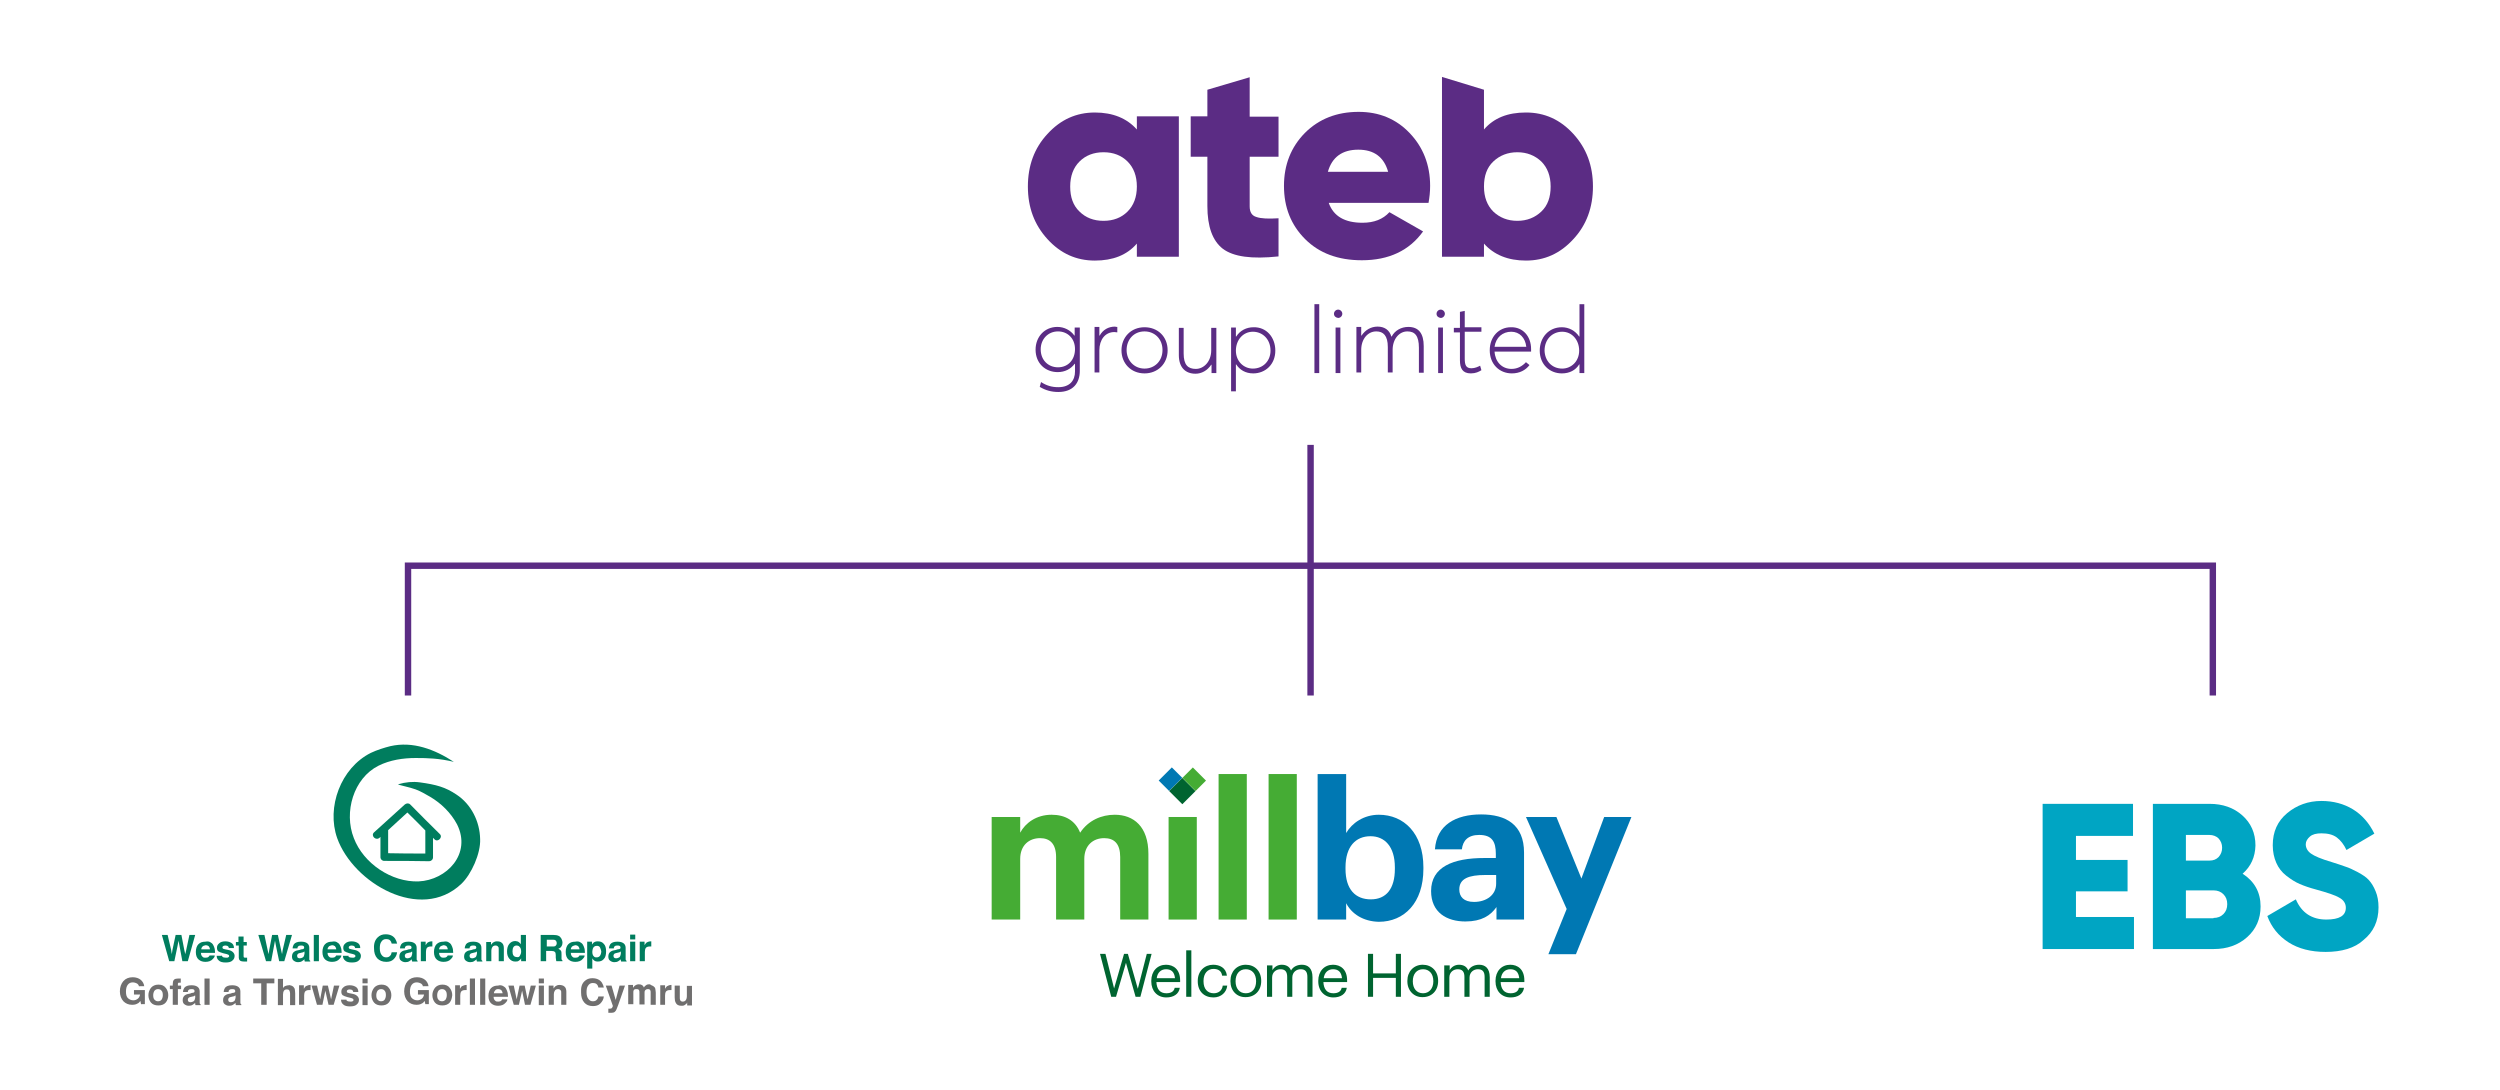 <?xml version="1.0" encoding="utf-8"?>
<!-- Generator: Adobe Illustrator 21.1.0, SVG Export Plug-In . SVG Version: 6.00 Build 0)  -->
<!DOCTYPE svg PUBLIC "-//W3C//DTD SVG 1.1//EN" "http://www.w3.org/Graphics/SVG/1.1/DTD/svg11.dtd">
<svg version="1.1" id="Layer_1" xmlns="http://www.w3.org/2000/svg" xmlns:xlink="http://www.w3.org/1999/xlink" x="0px" y="0px"
	 width="780px" height="340px" viewBox="0 0 780 340" style="enable-background:new 0 0 780 340;" xml:space="preserve">
<style type="text/css">
	.st0{fill:none;stroke:#5B2C84;stroke-width:2;}
	.st1{fill:#5B2C84;}
	.st2{fill:#00A5C3;}
	.st3{fill:#007D5E;}
	.st4{fill:#706F6F;}
	.st5{fill:#006430;}
	.st6{fill:#45AC34;}
	.st7{fill:#0078B3;}
</style>
<g>
	<line class="st0" x1="408.9" y1="138.8" x2="408.9" y2="217"/>
	<path class="st1" d="M336.8,66c1.9,1.9,4.4,2.9,7.5,2.9c3.1,0,5.6-1,7.5-2.9c1.9-1.9,2.9-4.5,2.9-7.8c0-3.3-1-5.9-2.9-7.8
		c-1.9-1.9-4.4-2.9-7.5-2.9c-3.1,0-5.6,1-7.5,2.9c-1.9,1.9-2.9,4.5-2.9,7.8C333.9,61.5,334.8,64.1,336.8,66 M354.7,36.3h13.1v43.8
		h-13.1V76c-3.1,3.6-7.5,5.3-13.1,5.3c-5.8,0-10.7-2.2-14.8-6.7s-6.1-9.9-6.1-16.4c0-6.5,2-12,6.1-16.4c4.1-4.5,9-6.7,14.8-6.7
		c5.6,0,10,1.8,13.1,5.3V36.3z"/>
	<path class="st1" d="M398.9,48.9h-9v15.5c0,1.8,0.7,2.9,2.1,3.3c1.4,0.5,3.7,0.6,6.9,0.4v11.9c-8.4,0.9-14.1,0.1-17.4-2.4
		c-3.2-2.5-4.8-6.9-4.8-13.3V48.9h-5.2V36.3h5.2V28l13.2-3.9v12.3h9V48.9z"/>
	<path class="st1" d="M414.3,53.6h18.8c-1.3-4.6-4.4-6.9-9.3-6.9C418.8,46.7,415.6,49,414.3,53.6 M414.6,63.4
		c1.5,4.1,5,6.1,10.5,6.1c3.6,0,6.4-1.1,8.4-3.3l10.5,6c-4.3,6-10.7,9-19.1,9c-7.4,0-13.3-2.2-17.7-6.6c-4.4-4.4-6.6-9.9-6.6-16.6
		c0-6.6,2.2-12.1,6.5-16.5c4.4-4.4,10-6.6,16.8-6.6c6.4,0,11.7,2.2,15.9,6.6c4.2,4.4,6.4,9.9,6.4,16.5c0,1.9-0.2,3.6-0.5,5.3H414.6z
		"/>
	<path class="st1" d="M465.9,66c2,1.9,4.5,2.9,7.5,2.9c3,0,5.5-1,7.5-2.9c2-1.9,2.9-4.5,2.9-7.8c0-3.3-1-5.9-2.9-7.8
		c-2-1.9-4.5-2.9-7.5-2.9c-3,0-5.5,1-7.5,2.9c-2,1.9-2.9,4.5-2.9,7.8C463,61.5,464,64.1,465.9,66 M476.1,35.1
		c5.8,0,10.7,2.2,14.8,6.7c4.1,4.5,6.1,9.9,6.1,16.4c0,6.5-2,12-6.1,16.4c-4.1,4.5-9,6.7-14.8,6.7c-5.6,0-10-1.8-13.1-5.3v4.1h-13.1
		V24L463,28v12.4C466.1,36.8,470.4,35.1,476.1,35.1"/>
	<g>
		<path class="st1" d="M336.9,102.2v13.5c0,3.8-2.1,6.6-6.7,6.6c-2.1,0-4-0.5-5.8-1.6l0.4-1.5c1.7,1.1,3.3,1.6,5.4,1.6
			c3.6,0,5.2-2.1,5.2-4.9v-2.4h-0.1c-1.2,1.6-3,2.6-5.3,2.6c-3.8,0-6.9-2.7-6.9-7c0-4,2.8-7.1,6.8-7.1c2.1,0,4.1,1,5.3,2.7h0.1v-2.5
			H336.9z M335.4,108.9c0-3.3-2.3-5.5-5.3-5.5c-3.1,0-5.4,2.4-5.4,5.6c0,3.4,2.4,5.6,5.4,5.6C333.3,114.6,335.4,112.2,335.4,108.9z"
			/>
		<path class="st1" d="M348.6,102v1.7c-0.3,0-0.6-0.1-0.9-0.1c-2.9,0-4.7,2.4-4.7,5.7v6.9h-1.5v-14.2h1.5v2.7h0.1
			c1-1.8,2.7-2.8,4.8-2.8C348.1,102,348.3,102,348.6,102z"/>
		<path class="st1" d="M357.1,116.5c-4.3,0-7.2-3.2-7.2-7.2c0-4,2.9-7.2,7.2-7.2c4.1,0,7.2,2.9,7.2,7.2
			C364.3,113.5,361.2,116.5,357.1,116.5L357.1,116.5z M357.1,115c3.1,0,5.6-2.3,5.6-5.8c0-3.5-2.5-5.8-5.6-5.8
			c-3.4,0-5.6,2.6-5.6,5.8C351.5,112.4,353.8,115,357.1,115L357.1,115z"/>
		<path class="st1" d="M379.5,102.2v14.2H378v-2.6h-0.1c-1.2,1.8-3,2.8-4.9,2.8c-3.2,0-5.2-2-5.2-5.8v-8.5h1.5v8
			c0,3.6,1.4,4.8,3.8,4.8c2.5,0,4.8-2.3,4.8-5.8v-7H379.5z"/>
		<path class="st1" d="M397.9,109.4c0,4.3-3.1,7.1-6.9,7.1c-2.4,0-4.2-1.1-5.3-2.8h-0.1v8.4h-1.5v-19.9h1.5v2.8h0.1
			c1.2-1.9,3.2-2.9,5.4-2.9C395.1,102,397.9,105.2,397.9,109.4z M390.9,115c3.2,0,5.5-2.4,5.5-5.6c0-3.6-2.5-5.9-5.5-5.9
			c-3.1,0-5.3,2.6-5.3,5.9C385.6,112.7,388,115,390.9,115L390.9,115z"/>
		<path class="st1" d="M410.1,94.9h1.5v21.5h-1.5V94.9z"/>
		<path class="st1" d="M416.2,97.9c0-0.7,0.6-1.3,1.3-1.3c0.7,0,1.3,0.6,1.3,1.3c0,0.7-0.6,1.3-1.3,1.3
			C416.7,99.1,416.2,98.6,416.2,97.9z M416.7,102.2h1.5v14.2h-1.5V102.2z"/>
		<path class="st1" d="M439.4,102c3.2,0,4.8,2,4.8,6v8.3h-1.5v-7.8c0-3.8-1.3-5.1-3.6-5.1c-2.5,0-4.6,2.3-4.6,5.8v7h-1.5v-7.9
			c0-3.6-1.4-4.9-3.6-4.9c-2.6,0-4.7,2.3-4.7,5.8v7h-1.5v-14.2h1.5v2.7h0.1c1.2-1.8,3-2.8,5-2.8c2.1,0,3.7,1,4.3,3.1h0.1
			C435.2,103.1,437.2,102,439.4,102L439.4,102z"/>
		<path class="st1" d="M448.2,97.9c0-0.7,0.6-1.3,1.3-1.3c0.7,0,1.3,0.6,1.3,1.3c0,0.7-0.6,1.3-1.3,1.3
			C448.7,99.1,448.2,98.6,448.2,97.9z M448.7,102.2h1.5v14.2h-1.5V102.2z"/>
		<path class="st1" d="M458.9,116.5c-2.6,0-3.4-1.6-3.4-4.1v-8.7h-1.9v-1.4h1.9v-5L457,97v5.1h5.2v1.4H457v8.4c0,2,0.4,3,2.1,3
			c1.1,0,2.1-0.5,2.7-0.8l0.4,1.4C461.4,116,460.4,116.5,458.9,116.5L458.9,116.5z"/>
		<path class="st1" d="M477.7,108.9c0,0.3,0,0.7,0,0.8h-11.4c0.2,3.2,2.3,5.4,5.3,5.4c1.9,0,3.4-0.9,4.5-2.1l1.1,0.9
			c-1.2,1.6-3.1,2.6-5.5,2.6c-3.9,0-6.9-2.9-6.9-7.2c0-4.3,2.9-7.2,6.6-7.2C475.1,102,477.7,104.9,477.7,108.9L477.7,108.9z
			 M466.3,108.2h9.9c-0.3-2.8-2.1-4.7-4.7-4.7C468.8,103.5,466.7,105.3,466.3,108.2z"/>
		<path class="st1" d="M494.3,94.9v21.5h-1.5v-2.7h-0.1c-1.1,1.8-3,2.8-5.4,2.8c-3.8,0-6.9-2.8-6.9-7.1c0-4.1,2.8-7.3,6.9-7.3
			c2.2,0,4.2,1.1,5.4,2.9h0.1V94.9L494.3,94.9z M487.4,115c2.9,0,5.3-2.3,5.3-5.6c0-3.3-2.2-5.9-5.3-5.9c-3,0-5.5,2.3-5.5,5.9
			C482,112.6,484.2,115,487.4,115L487.4,115z"/>
	</g>
	<polyline class="st0" points="127.3,217 127.3,176.5 690.4,176.5 690.4,217 	"/>
	<polygon class="st2" points="647.7,286.1 665.8,286.1 665.8,296.1 637.3,296.1 637.3,250.8 665.5,250.8 665.5,260.8 647.7,260.8 
		647.7,268.3 663.8,268.3 663.8,278.1 647.7,278.1 	"/>
	<path class="st2" d="M690.6,286.4c1.3,0,2.3-0.4,3.1-1.2c0.8-0.8,1.2-1.8,1.2-3.1c0-1.3-0.4-2.3-1.2-3.1c-0.8-0.8-1.8-1.2-3.1-1.2
		H682v8.7H690.6z M689.3,260.5H682v8h7.4c1.2,0,2.1-0.4,2.8-1.1c0.7-0.8,1.1-1.7,1.1-2.9c0-1.2-0.4-2.1-1.1-2.9
		C691.5,260.9,690.5,260.5,689.3,260.5 M699.7,272.6c3.7,2.4,5.6,5.8,5.6,10.2c0,3.9-1.4,7.1-4.2,9.6c-2.8,2.5-6.3,3.7-10.4,3.7h-19
		v-45.3h17.7c4.1,0,7.5,1.2,10.2,3.6c2.7,2.4,4.1,5.5,4.1,9.4C703.6,267.4,702.3,270.3,699.7,272.6"/>
	<path class="st2" d="M725.6,297c-4.6,0-8.5-1-11.6-3c-3.1-2-5.3-4.7-6.6-8.2l8.9-5.2c1.8,4.2,5,6.3,9.5,6.3c4.1,0,6.1-1.2,6.1-3.7
		c0-1.3-0.7-2.4-2-3.1c-1.3-0.8-3.8-1.6-7.4-2.6c-1.9-0.5-3.6-1.1-5-1.7c-1.4-0.6-2.8-1.5-4.2-2.6c-1.4-1.1-2.4-2.4-3.1-4
		c-0.7-1.6-1.1-3.4-1.1-5.5c0-4.2,1.5-7.5,4.5-10c3-2.5,6.6-3.8,10.7-3.8c3.7,0,7,0.9,9.8,2.6c2.8,1.7,5.1,4.3,6.7,7.6l-8.7,5.1
		c-0.8-1.7-1.8-3-3-3.9c-1.2-0.9-2.8-1.3-4.8-1.3c-1.6,0-2.8,0.3-3.6,1c-0.8,0.7-1.3,1.5-1.3,2.4c0,1.1,0.5,2.1,1.6,2.9
		c1.1,0.8,3.2,1.7,6.6,2.7c1.8,0.6,3.2,1,4.2,1.4c1,0.3,2.3,0.9,3.8,1.7c1.5,0.8,2.7,1.6,3.5,2.5c0.8,0.9,1.5,2,2.1,3.5
		c0.6,1.4,0.9,3.1,0.9,5c0,4.3-1.6,7.7-4.7,10.2C734.7,295.8,730.6,297,725.6,297"/>
	<path class="st3" d="M137.2,260.2c-3.1-3.1-6.2-6.1-9.2-9.2c-0.5-0.5-1.2-0.4-1.7,0c-3.2,2.9-6.4,5.8-9.6,8.7
		c-1.1,1,0.5,2.7,1.7,1.7c0.1-0.1,0.2-0.2,0.3-0.3c0,2.1,0,4.2,0,6.3c0,0.7,0.5,1.2,1.2,1.2c4.6,0,9.3,0,14,0.1
		c0.6,0,1.2-0.5,1.2-1.2c0-2,0-4.1,0-6.1c0.2,0.2,0.4,0.4,0.5,0.5C136.6,262.9,138.3,261.2,137.2,260.2 M132.7,259.1
		c0,2.4,0,4.8,0,7.2c-3.9,0-7.7,0-11.6-0.1c0-2.4,0-4.8,0-7.2c2-1.8,4-3.7,6-5.5C129,255.3,130.8,257.2,132.7,259.1
		C132.7,259,132.7,259.1,132.7,259.1"/>
	<path class="st3" d="M129.7,246.3c1.6,0.6,3.1,1.5,4.5,2.3c3.4,2,6.5,5,8.4,8.6c4.6,9.2-3.2,17.4-12,17.8
		c-8.4,0.3-17.2-5.6-20.2-13.5c-3.2-8.1-0.1-18.7,7.7-22.6c3.6-1.8,7.7-2.4,11.6-2.4c3.7,0,7.3,0.1,11.9,1.2
		c-6-3.9-12.8-6.5-19.8-4.9c-2,0.5-4.2,1.2-6.1,2.1c-9.4,4.7-13.9,17-10.5,26.6c5,14,26,26.3,38.7,14.3c3.2-3,6.1-9.6,5.9-14
		c-0.1-5.5-2.8-10.9-7.4-13.9c-3.4-2.3-6.3-3.1-11.4-3.8c-2.2-0.3-4.4-0.1-6.8,0.6C124.1,244.9,127.9,245.6,129.7,246.3"/>
	<polygon class="st3" points="52.3,291.7 53.4,296.4 53.6,297.7 53.8,296.4 54.8,291.7 56.6,291.7 57.5,296.4 57.8,297.7 
		58.1,296.4 59.1,291.7 60.9,291.7 58.6,299.9 56.9,299.9 56,295.1 55.7,293.5 55.4,295.1 54.4,299.9 52.8,299.9 50.5,291.7 	"/>
	<path class="st3" d="M63.2,295.3c-0.2,0.2-0.4,0.5-0.4,0.9h2.7c0-0.4-0.2-0.7-0.4-1c-0.3-0.2-0.6-0.3-0.9-0.3
		C63.7,295,63.4,295.1,63.2,295.3 M65.5,293.9c0.4,0.2,0.8,0.5,1,0.9c0.2,0.4,0.4,0.8,0.5,1.3c0,0.3,0.1,0.7,0.1,1.2h-4.4
		c0,0.6,0.2,1,0.6,1.3c0.2,0.2,0.5,0.2,0.9,0.2c0.4,0,0.7-0.1,0.9-0.3c0.1-0.1,0.2-0.2,0.3-0.4H67c0,0.4-0.2,0.7-0.6,1.1
		c-0.5,0.6-1.3,0.9-2.3,0.9c-0.8,0-1.5-0.2-2.1-0.7c-0.6-0.5-0.9-1.3-0.9-2.4c0-1,0.3-1.9,0.8-2.4c0.6-0.6,1.3-0.8,2.2-0.8
		C64.6,293.7,65.1,293.7,65.5,293.9"/>
	<path class="st3" d="M69.2,297.9c0,0.3,0.1,0.5,0.2,0.6c0.2,0.2,0.6,0.3,1.1,0.3c0.3,0,0.6,0,0.7-0.1c0.2-0.1,0.3-0.2,0.3-0.4
		c0-0.2-0.1-0.3-0.2-0.4c-0.1-0.1-0.7-0.3-1.7-0.5c-0.7-0.2-1.2-0.4-1.5-0.6c-0.3-0.3-0.4-0.6-0.4-1.1c0-0.6,0.2-1,0.7-1.4
		c0.4-0.4,1.1-0.6,1.9-0.6c0.8,0,1.4,0.2,1.9,0.5c0.5,0.3,0.8,0.8,0.8,1.6h-1.6c0-0.2-0.1-0.4-0.2-0.5c-0.2-0.2-0.5-0.3-0.9-0.3
		c-0.3,0-0.6,0.1-0.7,0.2c-0.1,0.1-0.2,0.2-0.2,0.4c0,0.2,0.1,0.3,0.2,0.4c0.2,0.1,0.7,0.2,1.7,0.4c0.6,0.1,1.1,0.4,1.4,0.7
		c0.3,0.3,0.5,0.7,0.5,1.1c0,0.6-0.2,1.1-0.7,1.5c-0.4,0.4-1.1,0.6-2.1,0.6c-1,0-1.7-0.2-2.1-0.6c-0.5-0.4-0.7-0.9-0.7-1.5H69.2z"/>
	<path class="st3" d="M73.6,295v-1.1h0.8v-1.7h1.6v1.7h1v1.1h-1v3.2c0,0.2,0,0.4,0.1,0.5c0.1,0.1,0.3,0.1,0.6,0.1c0,0,0.1,0,0.2,0
		c0.1,0,0.1,0,0.2,0v1.2l-0.8,0c-0.7,0-1.3-0.1-1.5-0.4c-0.2-0.2-0.3-0.5-0.3-0.8V295H73.6z"/>
	<polygon class="st3" points="82.5,291.7 83.5,296.4 83.8,297.7 84,296.4 84.9,291.7 86.7,291.7 87.7,296.4 88,297.7 88.2,296.4 
		89.3,291.7 91.1,291.7 88.7,299.9 87.1,299.9 86.1,295.1 85.8,293.5 85.5,295.1 84.6,299.9 83,299.9 80.6,291.7 	"/>
	<path class="st3" d="M94.9,296.9c-0.1,0.1-0.2,0.1-0.3,0.2c-0.1,0-0.2,0.1-0.4,0.1l-0.4,0.1c-0.3,0.1-0.6,0.1-0.7,0.2
		c-0.2,0.1-0.4,0.4-0.4,0.7c0,0.3,0.1,0.5,0.2,0.6c0.2,0.1,0.3,0.2,0.6,0.2c0.3,0,0.7-0.1,1-0.3c0.3-0.2,0.4-0.6,0.5-1.1V296.9z
		 M94,296.2c0.3,0,0.5-0.1,0.6-0.1c0.2-0.1,0.3-0.2,0.3-0.5c0-0.2-0.1-0.4-0.3-0.5c-0.2-0.1-0.4-0.1-0.8-0.1c-0.4,0-0.6,0.1-0.8,0.3
		c-0.1,0.1-0.2,0.3-0.2,0.6h-1.5c0-0.5,0.2-1,0.4-1.3c0.4-0.5,1.1-0.8,2.2-0.8c0.7,0,1.3,0.1,1.8,0.4c0.5,0.3,0.8,0.8,0.8,1.5v2.8
		c0,0.2,0,0.4,0,0.7c0,0.2,0,0.3,0.1,0.4c0.1,0.1,0.1,0.1,0.2,0.2v0.2h-1.7c0-0.1-0.1-0.2-0.1-0.3c0-0.1,0-0.2,0-0.4
		c-0.2,0.2-0.5,0.4-0.8,0.6c-0.3,0.2-0.7,0.3-1.2,0.3c-0.6,0-1-0.2-1.4-0.5c-0.4-0.3-0.5-0.8-0.5-1.3c0-0.7,0.3-1.3,0.9-1.6
		c0.3-0.2,0.8-0.3,1.4-0.4L94,296.2z"/>
	<rect x="97.9" y="291.7" class="st3" width="1.6" height="8.2"/>
	<path class="st3" d="M102.6,295.3c-0.2,0.2-0.4,0.5-0.4,0.9h2.7c0-0.4-0.2-0.7-0.4-1c-0.3-0.2-0.6-0.3-0.9-0.3
		C103.2,295,102.8,295.1,102.6,295.3 M105,293.9c0.4,0.2,0.8,0.5,1,0.9c0.2,0.4,0.4,0.8,0.5,1.3c0,0.3,0.1,0.7,0.1,1.2h-4.4
		c0,0.6,0.2,1,0.6,1.3c0.2,0.2,0.5,0.2,0.9,0.2c0.4,0,0.7-0.1,0.9-0.3c0.1-0.1,0.2-0.2,0.3-0.4h1.6c0,0.4-0.2,0.7-0.6,1.1
		c-0.5,0.6-1.3,0.9-2.3,0.9c-0.8,0-1.5-0.2-2.1-0.7c-0.6-0.5-0.9-1.3-0.9-2.4c0-1,0.3-1.9,0.8-2.4c0.6-0.6,1.3-0.8,2.2-0.8
		C104.1,293.7,104.6,293.7,105,293.9"/>
	<path class="st3" d="M108.6,297.9c0,0.3,0.1,0.5,0.2,0.6c0.2,0.2,0.6,0.3,1.1,0.3c0.3,0,0.6,0,0.7-0.1c0.2-0.1,0.3-0.2,0.3-0.4
		c0-0.2-0.1-0.3-0.2-0.4c-0.1-0.1-0.7-0.3-1.7-0.5c-0.7-0.2-1.2-0.4-1.5-0.6c-0.3-0.3-0.4-0.6-0.4-1.1c0-0.6,0.2-1,0.7-1.4
		c0.4-0.4,1.1-0.6,1.9-0.6c0.8,0,1.4,0.2,1.9,0.5c0.5,0.3,0.8,0.8,0.8,1.6h-1.6c0-0.2-0.1-0.4-0.2-0.5c-0.2-0.2-0.5-0.3-0.9-0.3
		c-0.3,0-0.6,0.1-0.7,0.2c-0.1,0.1-0.2,0.2-0.2,0.4c0,0.2,0.1,0.3,0.2,0.4c0.2,0.1,0.7,0.2,1.7,0.4c0.6,0.1,1.1,0.4,1.4,0.7
		c0.3,0.3,0.5,0.7,0.5,1.1c0,0.6-0.2,1.1-0.7,1.5c-0.4,0.4-1.1,0.6-2.1,0.6c-1,0-1.7-0.2-2.1-0.6c-0.5-0.4-0.7-0.9-0.7-1.5H108.6z"
		/>
	<path class="st3" d="M117.8,292.5c0.7-0.7,1.5-1,2.5-1c1.4,0,2.4,0.5,3,1.4c0.3,0.5,0.5,1,0.6,1.5h-1.7c-0.1-0.4-0.2-0.7-0.4-0.9
		c-0.3-0.4-0.8-0.5-1.4-0.5c-0.6,0-1.1,0.3-1.4,0.8c-0.4,0.5-0.5,1.2-0.5,2.1c0,0.9,0.2,1.6,0.6,2.1c0.4,0.5,0.8,0.7,1.4,0.7
		c0.6,0,1-0.2,1.3-0.6c0.2-0.2,0.3-0.5,0.4-1h1.7c-0.1,0.9-0.5,1.6-1.1,2.2c-0.6,0.6-1.4,0.8-2.3,0.8c-1.2,0-2.1-0.4-2.8-1.1
		c-0.7-0.8-1-1.8-1-3.1C116.6,294.4,117,293.3,117.8,292.5"/>
	<path class="st3" d="M128.5,296.9c-0.1,0.1-0.2,0.1-0.3,0.2s-0.2,0.1-0.4,0.1l-0.4,0.1c-0.3,0.1-0.6,0.1-0.7,0.2
		c-0.2,0.1-0.4,0.4-0.4,0.7c0,0.3,0.1,0.5,0.2,0.6c0.2,0.1,0.3,0.2,0.6,0.2c0.3,0,0.7-0.1,1-0.3c0.3-0.2,0.4-0.6,0.5-1.1V296.9z
		 M127.5,296.2c0.3,0,0.5-0.1,0.6-0.1c0.2-0.1,0.3-0.2,0.3-0.5c0-0.2-0.1-0.4-0.3-0.5c-0.2-0.1-0.4-0.1-0.8-0.1
		c-0.4,0-0.6,0.1-0.8,0.3c-0.1,0.1-0.2,0.3-0.2,0.6h-1.5c0-0.5,0.2-1,0.4-1.3c0.4-0.5,1.1-0.8,2.2-0.8c0.7,0,1.3,0.1,1.8,0.4
		c0.5,0.3,0.8,0.8,0.8,1.5v2.8c0,0.2,0,0.4,0,0.7c0,0.2,0,0.3,0.1,0.4c0.1,0.1,0.1,0.1,0.2,0.2v0.2h-1.7c0-0.1-0.1-0.2-0.1-0.3
		c0-0.1,0-0.2,0-0.4c-0.2,0.2-0.5,0.4-0.8,0.6c-0.3,0.2-0.7,0.3-1.2,0.3c-0.6,0-1-0.2-1.4-0.5c-0.4-0.3-0.5-0.8-0.5-1.3
		c0-0.7,0.3-1.3,0.9-1.6c0.3-0.2,0.8-0.3,1.4-0.4L127.5,296.2z"/>
	<path class="st3" d="M134.8,293.7c0,0,0.1,0,0.1,0v1.6c-0.1,0-0.2,0-0.3,0c-0.1,0-0.1,0-0.2,0c-0.6,0-1.1,0.2-1.3,0.6
		c-0.1,0.2-0.2,0.6-0.2,1.1v2.9h-1.6v-6.1h1.5v1.1c0.2-0.4,0.5-0.7,0.6-0.8C133.9,293.8,134.2,293.7,134.8,293.7
		C134.7,293.7,134.8,293.7,134.8,293.7"/>
	<path class="st3" d="M137.4,295.3c-0.2,0.2-0.4,0.5-0.4,0.9h2.7c0-0.4-0.2-0.7-0.4-1c-0.3-0.2-0.6-0.3-0.9-0.3
		C138,295,137.7,295.1,137.4,295.3 M139.8,293.9c0.4,0.2,0.8,0.5,1,0.9c0.2,0.4,0.4,0.8,0.5,1.3c0,0.3,0.1,0.7,0.1,1.2H137
		c0,0.6,0.2,1,0.6,1.3c0.2,0.2,0.5,0.2,0.9,0.2c0.4,0,0.7-0.1,0.9-0.3c0.1-0.1,0.2-0.2,0.3-0.4h1.6c0,0.4-0.2,0.7-0.6,1.1
		c-0.5,0.6-1.3,0.9-2.3,0.9c-0.8,0-1.5-0.2-2.1-0.7c-0.6-0.5-0.9-1.3-0.9-2.4c0-1,0.3-1.9,0.8-2.4c0.6-0.6,1.3-0.8,2.2-0.8
		C138.9,293.7,139.4,293.7,139.8,293.9"/>
	<path class="st3" d="M148.7,296.9c-0.1,0.1-0.2,0.1-0.3,0.2c-0.1,0-0.2,0.1-0.4,0.1l-0.4,0.1c-0.3,0.1-0.6,0.1-0.7,0.2
		c-0.2,0.1-0.4,0.4-0.4,0.7c0,0.3,0.1,0.5,0.2,0.6c0.2,0.1,0.3,0.2,0.6,0.2c0.3,0,0.7-0.1,1-0.3c0.3-0.2,0.4-0.6,0.5-1.1V296.9z
		 M147.7,296.2c0.3,0,0.5-0.1,0.6-0.1c0.2-0.1,0.3-0.2,0.3-0.5c0-0.2-0.1-0.4-0.3-0.5c-0.2-0.1-0.4-0.1-0.8-0.1
		c-0.4,0-0.6,0.1-0.8,0.3c-0.1,0.1-0.2,0.3-0.2,0.6h-1.5c0-0.5,0.2-1,0.4-1.3c0.4-0.5,1.1-0.8,2.2-0.8c0.7,0,1.3,0.1,1.8,0.4
		s0.8,0.8,0.8,1.5v2.8c0,0.2,0,0.4,0,0.7c0,0.2,0,0.3,0.1,0.4c0.1,0.1,0.1,0.1,0.2,0.2v0.2h-1.7c0-0.1-0.1-0.2-0.1-0.3
		c0-0.1,0-0.2,0-0.4c-0.2,0.2-0.5,0.4-0.8,0.6c-0.3,0.2-0.7,0.3-1.2,0.3c-0.6,0-1-0.2-1.4-0.5c-0.4-0.3-0.5-0.8-0.5-1.3
		c0-0.7,0.3-1.3,0.9-1.6c0.3-0.2,0.8-0.3,1.4-0.4L147.7,296.2z"/>
	<path class="st3" d="M156.6,294.2c0.4,0.3,0.6,0.9,0.6,1.6v4.1h-1.6v-3.7c0-0.3,0-0.6-0.1-0.7c-0.2-0.3-0.4-0.5-0.9-0.5
		c-0.5,0-0.9,0.2-1.1,0.7c-0.1,0.2-0.2,0.5-0.2,0.9v3.3h-1.6v-6h1.5v0.9c0.2-0.3,0.4-0.5,0.6-0.7c0.3-0.2,0.7-0.4,1.2-0.4
		C155.7,293.7,156.2,293.8,156.6,294.2"/>
	<path class="st3" d="M162.2,298.2c0.2-0.3,0.4-0.8,0.4-1.3c0-0.7-0.2-1.3-0.6-1.6c-0.2-0.2-0.5-0.3-0.8-0.3c-0.5,0-0.8,0.2-1,0.5
		c-0.2,0.3-0.3,0.8-0.3,1.3c0,0.6,0.1,1,0.3,1.3c0.2,0.3,0.6,0.5,1,0.5C161.7,298.7,162,298.6,162.2,298.2 M161.8,293.9
		c0.3,0.2,0.5,0.4,0.7,0.7v-2.9h1.6v8.2h-1.5V299c-0.2,0.4-0.5,0.6-0.8,0.8c-0.3,0.2-0.6,0.2-1.1,0.2c-0.7,0-1.3-0.3-1.8-0.9
		c-0.5-0.6-0.7-1.3-0.7-2.2c0-1,0.2-1.8,0.7-2.4c0.5-0.6,1.1-0.9,1.9-0.9C161.2,293.7,161.6,293.7,161.8,293.9"/>
	<path class="st3" d="M170.6,293.1v2.2h1.8c0.4,0,0.6,0,0.8-0.1c0.3-0.2,0.5-0.5,0.5-0.9c0-0.5-0.2-0.8-0.5-1
		c-0.2-0.1-0.4-0.1-0.8-0.1H170.6z M174.1,291.9c0.3,0.1,0.6,0.3,0.8,0.6c0.2,0.2,0.3,0.4,0.4,0.7c0.1,0.3,0.2,0.5,0.2,0.9
		c0,0.4-0.1,0.8-0.3,1.1c-0.2,0.4-0.5,0.6-1,0.8c0.4,0.2,0.6,0.4,0.8,0.6c0.2,0.3,0.2,0.7,0.2,1.3v0.5c0,0.4,0,0.6,0,0.8
		c0,0.2,0.2,0.4,0.3,0.5v0.2h-1.9c-0.1-0.2-0.1-0.3-0.1-0.4c0-0.2-0.1-0.5-0.1-0.7l0-0.8c0-0.5-0.1-0.9-0.3-1
		c-0.2-0.2-0.5-0.3-1-0.3h-1.7v3.2h-1.7v-8.2h3.9C173.4,291.7,173.8,291.8,174.1,291.9"/>
	<path class="st3" d="M178.5,295.3c-0.2,0.2-0.4,0.5-0.4,0.9h2.7c0-0.4-0.2-0.7-0.4-1c-0.3-0.2-0.6-0.3-0.9-0.3
		C179.1,295,178.8,295.1,178.5,295.3 M180.9,293.9c0.4,0.2,0.8,0.5,1,0.9c0.2,0.4,0.4,0.8,0.5,1.3c0,0.3,0.1,0.7,0.1,1.2h-4.4
		c0,0.6,0.2,1,0.6,1.3c0.2,0.2,0.5,0.2,0.9,0.2c0.4,0,0.7-0.1,0.9-0.3c0.1-0.1,0.2-0.2,0.3-0.4h1.6c0,0.4-0.2,0.7-0.6,1.1
		c-0.5,0.6-1.3,0.9-2.3,0.9c-0.8,0-1.5-0.2-2.1-0.7c-0.6-0.5-0.9-1.3-0.9-2.4c0-1,0.3-1.9,0.8-2.4c0.6-0.6,1.3-0.8,2.2-0.8
		C180,293.7,180.5,293.7,180.9,293.9"/>
	<path class="st3" d="M187.2,295.6c-0.2-0.4-0.6-0.5-1-0.5c-0.6,0-1,0.3-1.2,0.8c-0.1,0.3-0.2,0.7-0.2,1.1c0,0.7,0.2,1.2,0.6,1.5
		c0.2,0.2,0.5,0.2,0.8,0.2c0.4,0,0.8-0.2,1-0.5c0.2-0.3,0.4-0.8,0.4-1.4C187.5,296.4,187.4,296,187.2,295.6 M188.4,294.5
		c0.5,0.5,0.7,1.3,0.7,2.3c0,1.1-0.2,1.9-0.7,2.4c-0.5,0.6-1.1,0.8-1.9,0.8c-0.5,0-0.9-0.1-1.2-0.4c-0.2-0.1-0.3-0.3-0.5-0.6v3.2
		h-1.6v-8.4h1.5v0.9c0.2-0.3,0.4-0.5,0.5-0.6c0.4-0.3,0.8-0.4,1.3-0.4C187.3,293.7,187.9,293.9,188.4,294.5"/>
	<path class="st3" d="M193.6,296.9c-0.1,0.1-0.2,0.1-0.3,0.2c-0.1,0-0.2,0.1-0.4,0.1l-0.4,0.1c-0.3,0.1-0.6,0.1-0.7,0.2
		c-0.2,0.1-0.4,0.4-0.4,0.7c0,0.3,0.1,0.5,0.2,0.6c0.2,0.1,0.3,0.2,0.6,0.2c0.3,0,0.7-0.1,1-0.3c0.3-0.2,0.4-0.6,0.5-1.1V296.9z
		 M192.7,296.2c0.3,0,0.5-0.1,0.6-0.1c0.2-0.1,0.3-0.2,0.3-0.5c0-0.2-0.1-0.4-0.3-0.5c-0.2-0.1-0.4-0.1-0.8-0.1
		c-0.4,0-0.6,0.1-0.8,0.3c-0.1,0.1-0.2,0.3-0.2,0.6H190c0-0.5,0.2-1,0.4-1.3c0.4-0.5,1.1-0.8,2.2-0.8c0.7,0,1.3,0.1,1.8,0.4
		s0.8,0.8,0.8,1.5v2.8c0,0.2,0,0.4,0,0.7c0,0.2,0,0.3,0.1,0.4c0.1,0.1,0.1,0.1,0.2,0.2v0.2h-1.7c0-0.1-0.1-0.2-0.1-0.3
		c0-0.1,0-0.2,0-0.4c-0.2,0.2-0.5,0.4-0.8,0.6c-0.3,0.2-0.7,0.3-1.2,0.3c-0.6,0-1-0.2-1.4-0.5c-0.4-0.3-0.5-0.8-0.5-1.3
		c0-0.7,0.3-1.3,0.9-1.6c0.3-0.2,0.8-0.3,1.4-0.4L192.7,296.2z"/>
	<path class="st3" d="M196.6,293.8h1.6v6.1h-1.6V293.8z M198.2,293.1h-1.6v-1.5h1.6V293.1z"/>
	<path class="st3" d="M203.1,293.7c0,0,0.1,0,0.1,0v1.6c-0.1,0-0.2,0-0.3,0c-0.1,0-0.1,0-0.2,0c-0.6,0-1.1,0.2-1.3,0.6
		c-0.1,0.2-0.2,0.6-0.2,1.1v2.9h-1.6v-6.1h1.5v1.1c0.2-0.4,0.5-0.7,0.6-0.8C202.2,293.8,202.6,293.7,203.1,293.7
		C203.1,293.7,203.1,293.7,203.1,293.7"/>
	<path class="st4" d="M43.4,307.9c-0.1-0.6-0.4-1-1-1.2c-0.3-0.1-0.6-0.2-0.9-0.2c-0.7,0-1.2,0.2-1.6,0.7c-0.4,0.5-0.6,1.2-0.6,2.2
		c0,1,0.2,1.7,0.7,2.1c0.5,0.4,1,0.6,1.6,0.6c0.6,0,1-0.2,1.4-0.5c0.4-0.3,0.6-0.8,0.7-1.3h-1.9v-1.4h3.4v4.4H44l-0.2-1
		c-0.3,0.4-0.6,0.7-0.9,0.8c-0.5,0.3-1,0.4-1.7,0.4c-1.1,0-2-0.4-2.7-1.1c-0.7-0.8-1.1-1.8-1.1-3.1c0-1.3,0.4-2.4,1.1-3.2
		c0.7-0.8,1.7-1.2,2.9-1.2c1,0,1.9,0.3,2.5,0.8c0.6,0.5,1,1.2,1.1,2H43.4z"/>
	<path class="st4" d="M50.4,311.9c0.2-0.3,0.4-0.8,0.4-1.4c0-0.6-0.1-1.1-0.4-1.4c-0.2-0.3-0.6-0.5-1.1-0.5c-0.5,0-0.8,0.2-1.1,0.5
		c-0.2,0.3-0.4,0.8-0.4,1.4c0,0.6,0.1,1.1,0.4,1.4c0.3,0.3,0.6,0.5,1.1,0.5C49.8,312.4,50.2,312.2,50.4,311.9 M51.7,312.8
		c-0.5,0.6-1.3,0.9-2.3,0.9c-1,0-1.8-0.3-2.3-0.9c-0.5-0.6-0.8-1.4-0.8-2.3c0-0.9,0.3-1.6,0.8-2.3c0.5-0.6,1.3-1,2.3-1
		c1,0,1.8,0.3,2.3,1c0.5,0.6,0.8,1.4,0.8,2.3C52.5,311.4,52.2,312.2,51.7,312.8"/>
	<path class="st4" d="M56.1,305.3c0.1,0,0.2,0,0.3,0v1.3c-0.1,0-0.2,0-0.4,0c-0.2,0-0.4,0-0.4,0.1c-0.1,0.1-0.1,0.2-0.1,0.3v0.5h1
		v1.1h-1v4.9h-1.6v-4.9H53v-1.1h0.9v-0.4c0-0.6,0.1-1.1,0.3-1.3c0.2-0.4,0.8-0.5,1.7-0.5C55.9,305.3,56,305.3,56.1,305.3"/>
	<path class="st4" d="M60.8,310.6c-0.1,0.1-0.2,0.1-0.3,0.2c-0.1,0-0.2,0.1-0.4,0.1l-0.4,0.1c-0.3,0.1-0.6,0.1-0.7,0.2
		c-0.2,0.1-0.4,0.4-0.4,0.7c0,0.3,0.1,0.5,0.2,0.6c0.2,0.1,0.3,0.2,0.6,0.2c0.3,0,0.7-0.1,1-0.3c0.3-0.2,0.4-0.6,0.5-1.1V310.6z
		 M59.8,309.8c0.3,0,0.5-0.1,0.6-0.1c0.2-0.1,0.3-0.2,0.3-0.5c0-0.2-0.1-0.4-0.3-0.5c-0.2-0.1-0.4-0.1-0.8-0.1
		c-0.4,0-0.6,0.1-0.8,0.3c-0.1,0.1-0.2,0.3-0.2,0.6h-1.5c0-0.5,0.2-1,0.4-1.3c0.4-0.5,1.1-0.8,2.2-0.8c0.7,0,1.3,0.1,1.8,0.4
		c0.5,0.3,0.8,0.8,0.8,1.5v2.8c0,0.2,0,0.4,0,0.7c0,0.2,0,0.3,0.1,0.4c0.1,0.1,0.1,0.1,0.2,0.2v0.2H61c0-0.1-0.1-0.2-0.1-0.3
		c0-0.1,0-0.2,0-0.4c-0.2,0.2-0.5,0.4-0.8,0.6c-0.3,0.2-0.7,0.3-1.2,0.3c-0.6,0-1-0.2-1.4-0.5c-0.4-0.3-0.5-0.8-0.5-1.3
		c0-0.7,0.3-1.3,0.9-1.6c0.3-0.2,0.8-0.3,1.4-0.4L59.8,309.8z"/>
	<rect x="63.8" y="305.3" class="st4" width="1.6" height="8.2"/>
	<path class="st4" d="M73.4,310.6c-0.1,0.1-0.2,0.1-0.3,0.2c-0.1,0-0.2,0.1-0.4,0.1l-0.4,0.1c-0.3,0.1-0.6,0.1-0.7,0.2
		c-0.2,0.1-0.4,0.4-0.4,0.7c0,0.3,0.1,0.5,0.2,0.6c0.2,0.1,0.3,0.2,0.6,0.2c0.3,0,0.7-0.1,1-0.3c0.3-0.2,0.4-0.6,0.5-1.1V310.6z
		 M72.5,309.8c0.3,0,0.5-0.1,0.6-0.1c0.2-0.1,0.3-0.2,0.3-0.5c0-0.2-0.1-0.4-0.3-0.5c-0.2-0.1-0.4-0.1-0.8-0.1
		c-0.4,0-0.6,0.1-0.8,0.3c-0.1,0.1-0.2,0.3-0.2,0.6h-1.5c0-0.5,0.2-1,0.4-1.3c0.4-0.5,1.1-0.8,2.2-0.8c0.7,0,1.3,0.1,1.8,0.4
		c0.5,0.3,0.8,0.8,0.8,1.5v2.8c0,0.2,0,0.4,0,0.7c0,0.2,0,0.3,0.1,0.4c0.1,0.1,0.1,0.1,0.2,0.2v0.2h-1.7c0-0.1-0.1-0.2-0.1-0.3
		c0-0.1,0-0.2,0-0.4c-0.2,0.2-0.5,0.4-0.8,0.6c-0.3,0.2-0.7,0.3-1.2,0.3c-0.6,0-1-0.2-1.4-0.5c-0.4-0.3-0.5-0.8-0.5-1.3
		c0-0.7,0.3-1.3,0.9-1.6c0.3-0.2,0.8-0.3,1.4-0.4L72.5,309.8z"/>
	<polygon class="st4" points="85.6,305.3 85.6,306.8 83.2,306.8 83.2,313.5 81.5,313.5 81.5,306.8 79,306.8 79,305.3 	"/>
	<path class="st4" d="M90.9,307.5c0.3,0.1,0.6,0.3,0.8,0.6c0.2,0.2,0.3,0.5,0.3,0.7c0,0.2,0.1,0.6,0.1,1.2v3.6h-1.6v-3.7
		c0-0.3-0.1-0.6-0.2-0.8c-0.1-0.3-0.4-0.4-0.8-0.4c-0.4,0-0.7,0.1-0.9,0.4c-0.2,0.3-0.3,0.7-0.3,1.2v3.3h-1.6v-8.2h1.6v2.9
		c0.2-0.4,0.5-0.6,0.8-0.7c0.3-0.1,0.6-0.2,1-0.2C90.2,307.3,90.5,307.4,90.9,307.5"/>
	<path class="st4" d="M96.8,307.3c0,0,0.1,0,0.1,0v1.6c-0.1,0-0.2,0-0.3,0c-0.1,0-0.1,0-0.2,0c-0.6,0-1.1,0.2-1.3,0.6
		c-0.1,0.2-0.2,0.6-0.2,1.1v2.9h-1.6v-6.1h1.5v1.1c0.2-0.4,0.5-0.7,0.6-0.8C95.9,307.5,96.3,307.3,96.8,307.3
		C96.8,307.3,96.8,307.3,96.8,307.3"/>
	<polygon class="st4" points="100.7,307.5 102.3,307.5 103.3,311.8 104.2,307.5 105.9,307.5 104.1,313.5 102.5,313.5 101.5,309.1 
		100.6,313.5 98.9,313.5 97.2,307.5 98.9,307.5 99.9,311.8 	"/>
	<path class="st4" d="M108,311.6c0,0.3,0.1,0.5,0.2,0.6c0.2,0.2,0.6,0.3,1.1,0.3c0.3,0,0.6,0,0.7-0.1c0.2-0.1,0.3-0.2,0.3-0.4
		c0-0.2-0.1-0.3-0.2-0.4c-0.1-0.1-0.7-0.3-1.7-0.5c-0.7-0.2-1.2-0.4-1.5-0.6c-0.3-0.3-0.4-0.6-0.4-1.1c0-0.6,0.2-1,0.7-1.4
		c0.4-0.4,1.1-0.6,1.9-0.6c0.8,0,1.4,0.2,1.9,0.5c0.5,0.3,0.8,0.8,0.8,1.6h-1.6c0-0.2-0.1-0.4-0.2-0.5c-0.2-0.2-0.5-0.3-0.9-0.3
		c-0.3,0-0.6,0.1-0.7,0.2c-0.1,0.1-0.2,0.2-0.2,0.4c0,0.2,0.1,0.3,0.2,0.4c0.2,0.1,0.7,0.2,1.7,0.4c0.6,0.1,1.1,0.4,1.4,0.7
		c0.3,0.3,0.5,0.7,0.5,1.1c0,0.6-0.2,1.1-0.7,1.5c-0.4,0.4-1.1,0.6-2.1,0.6c-1,0-1.7-0.2-2.1-0.6c-0.5-0.4-0.7-0.9-0.7-1.5H108z"/>
	<path class="st4" d="M113.1,307.5h1.6v6.1h-1.6V307.5z M114.7,306.8h-1.6v-1.5h1.6V306.8z"/>
	<path class="st4" d="M120,311.9c0.2-0.3,0.4-0.8,0.4-1.4c0-0.6-0.1-1.1-0.4-1.4c-0.2-0.3-0.6-0.5-1.1-0.5c-0.5,0-0.8,0.2-1.1,0.5
		c-0.2,0.3-0.4,0.8-0.4,1.4c0,0.6,0.1,1.1,0.4,1.4c0.3,0.3,0.6,0.5,1.1,0.5C119.4,312.4,119.8,312.2,120,311.9 M121.3,312.8
		c-0.5,0.6-1.3,0.9-2.3,0.9c-1,0-1.8-0.3-2.3-0.9c-0.5-0.6-0.8-1.4-0.8-2.3c0-0.9,0.3-1.6,0.8-2.3c0.5-0.6,1.3-1,2.3-1
		c1,0,1.8,0.3,2.3,1c0.5,0.6,0.8,1.4,0.8,2.3C122.1,311.4,121.8,312.2,121.3,312.8"/>
	<path class="st4" d="M132,307.9c-0.1-0.6-0.4-1-1-1.2c-0.3-0.1-0.6-0.2-0.9-0.2c-0.7,0-1.2,0.2-1.6,0.7c-0.4,0.5-0.6,1.2-0.6,2.2
		c0,1,0.2,1.7,0.7,2.1c0.5,0.4,1,0.6,1.6,0.6c0.6,0,1-0.2,1.4-0.5c0.4-0.3,0.6-0.8,0.7-1.3h-1.9v-1.4h3.4v4.4h-1.1l-0.2-1
		c-0.3,0.4-0.6,0.7-0.9,0.8c-0.5,0.3-1,0.4-1.7,0.4c-1.1,0-2-0.4-2.7-1.1c-0.7-0.8-1.1-1.8-1.1-3.1c0-1.3,0.4-2.4,1.1-3.2
		c0.7-0.8,1.7-1.2,2.9-1.2c1,0,1.9,0.3,2.5,0.8c0.6,0.5,1,1.2,1.1,2H132z"/>
	<path class="st4" d="M139,311.9c0.2-0.3,0.4-0.8,0.4-1.4c0-0.6-0.1-1.1-0.4-1.4c-0.2-0.3-0.6-0.5-1.1-0.5c-0.5,0-0.8,0.2-1.1,0.5
		c-0.2,0.3-0.4,0.8-0.4,1.4c0,0.6,0.1,1.1,0.4,1.4c0.2,0.3,0.6,0.5,1.1,0.5C138.4,312.4,138.7,312.2,139,311.9 M140.3,312.8
		c-0.5,0.6-1.3,0.9-2.3,0.9c-1,0-1.8-0.3-2.3-0.9c-0.5-0.6-0.8-1.4-0.8-2.3c0-0.9,0.3-1.6,0.8-2.3c0.5-0.6,1.3-1,2.3-1
		c1,0,1.8,0.3,2.3,1c0.5,0.6,0.8,1.4,0.8,2.3C141,311.4,140.8,312.2,140.3,312.8"/>
	<path class="st4" d="M145.5,307.3c0,0,0.1,0,0.1,0v1.6c-0.1,0-0.2,0-0.3,0c-0.1,0-0.1,0-0.2,0c-0.6,0-1.1,0.2-1.3,0.6
		c-0.1,0.2-0.2,0.6-0.2,1.1v2.9h-1.6v-6.1h1.5v1.1c0.2-0.4,0.5-0.7,0.6-0.8C144.6,307.5,145,307.3,145.5,307.3
		C145.5,307.3,145.5,307.3,145.5,307.3"/>
	<rect x="146.6" y="305.3" class="st4" width="1.6" height="8.2"/>
	<rect x="149.8" y="305.3" class="st4" width="1.6" height="8.2"/>
	<path class="st4" d="M154.5,309c-0.2,0.2-0.4,0.5-0.4,0.9h2.7c0-0.4-0.2-0.7-0.4-1c-0.3-0.2-0.6-0.3-0.9-0.3
		C155,308.6,154.7,308.7,154.5,309 M156.9,307.6c0.4,0.2,0.8,0.5,1,0.9c0.2,0.4,0.4,0.8,0.5,1.3c0,0.3,0.1,0.7,0.1,1.2H154
		c0,0.6,0.2,1,0.6,1.3c0.2,0.2,0.5,0.2,0.9,0.2c0.4,0,0.7-0.1,0.9-0.3c0.1-0.1,0.2-0.2,0.3-0.4h1.6c0,0.4-0.2,0.7-0.6,1.1
		c-0.5,0.6-1.3,0.9-2.3,0.9c-0.8,0-1.5-0.2-2.1-0.7c-0.6-0.5-0.9-1.3-0.9-2.4c0-1,0.3-1.9,0.8-2.4c0.6-0.6,1.3-0.8,2.2-0.8
		C156,307.3,156.4,307.4,156.9,307.6"/>
	<polygon class="st4" points="162.1,307.5 163.7,307.5 164.6,311.8 165.6,307.5 167.2,307.5 165.5,313.5 163.8,313.5 162.9,309.1 
		161.9,313.5 160.3,313.5 158.6,307.5 160.3,307.5 161.2,311.8 	"/>
	<path class="st4" d="M168.1,307.5h1.6v6.1h-1.6V307.5z M169.7,306.8h-1.6v-1.5h1.6V306.8z"/>
	<path class="st4" d="M176.1,307.8c0.4,0.3,0.6,0.9,0.6,1.6v4.1h-1.6v-3.7c0-0.3,0-0.6-0.1-0.7c-0.2-0.3-0.4-0.5-0.9-0.5
		c-0.5,0-0.9,0.2-1.1,0.7c-0.1,0.2-0.2,0.5-0.2,0.9v3.3h-1.6v-6h1.5v0.9c0.2-0.3,0.4-0.5,0.6-0.7c0.3-0.2,0.7-0.4,1.2-0.4
		C175.2,307.3,175.8,307.5,176.1,307.8"/>
	<path class="st4" d="M182.3,306.2c0.7-0.7,1.5-1,2.5-1c1.4,0,2.4,0.5,3,1.4c0.3,0.5,0.5,1,0.6,1.5h-1.7c-0.1-0.4-0.2-0.7-0.4-0.9
		c-0.3-0.4-0.8-0.5-1.4-0.5c-0.6,0-1.1,0.3-1.4,0.8c-0.4,0.5-0.5,1.2-0.5,2.1c0,0.9,0.2,1.6,0.6,2.1c0.4,0.5,0.8,0.7,1.4,0.7
		c0.6,0,1-0.2,1.3-0.6c0.2-0.2,0.3-0.5,0.4-0.9h1.7c-0.1,0.9-0.5,1.6-1.1,2.2c-0.6,0.6-1.4,0.8-2.3,0.8c-1.2,0-2.1-0.4-2.7-1.1
		c-0.7-0.8-1-1.8-1-3.1C181.2,308.1,181.5,307,182.3,306.2"/>
	<path class="st4" d="M189.8,314.7l0.2,0c0.2,0,0.3,0,0.4,0c0.1,0,0.3-0.1,0.4-0.1c0.1-0.1,0.2-0.2,0.3-0.4c0.1-0.2,0.1-0.3,0.1-0.4
		l-2.2-6.3h1.8l1.3,4.5l1.2-4.5h1.7l-2.1,6c-0.4,1.1-0.7,1.9-1,2.1c-0.2,0.3-0.7,0.4-1.4,0.4c-0.1,0-0.3,0-0.3,0c-0.1,0-0.2,0-0.4,0
		V314.7z"/>
	<path class="st4" d="M203.5,307.5c0.3,0.1,0.5,0.3,0.7,0.5c0.2,0.2,0.3,0.5,0.3,0.8c0,0.2,0.1,0.5,0.1,0.9l0,3.8H203v-3.9
		c0-0.2,0-0.4-0.1-0.6c-0.1-0.3-0.4-0.4-0.8-0.4c-0.4,0-0.7,0.2-0.9,0.5c-0.1,0.2-0.1,0.4-0.1,0.7v3.6h-1.6v-3.6
		c0-0.4,0-0.6-0.1-0.8c-0.1-0.3-0.4-0.4-0.8-0.4c-0.5,0-0.8,0.1-0.9,0.4c-0.1,0.2-0.1,0.4-0.1,0.7v3.6h-1.6v-6h1.5v0.9
		c0.2-0.3,0.4-0.5,0.6-0.7c0.3-0.2,0.7-0.4,1.2-0.4c0.5,0,0.8,0.1,1.1,0.3c0.2,0.2,0.4,0.4,0.5,0.7c0.2-0.4,0.5-0.6,0.8-0.8
		c0.3-0.2,0.7-0.2,1.1-0.2C203,307.3,203.2,307.4,203.5,307.5"/>
	<path class="st4" d="M209.4,307.3c0,0,0.1,0,0.1,0v1.6c-0.1,0-0.2,0-0.3,0c-0.1,0-0.1,0-0.2,0c-0.6,0-1.1,0.2-1.3,0.6
		c-0.1,0.2-0.2,0.6-0.2,1.1v2.9H206v-6.1h1.5v1.1c0.2-0.4,0.5-0.7,0.6-0.8C208.5,307.5,208.9,307.3,209.4,307.3
		C209.4,307.3,209.4,307.3,209.4,307.3"/>
	<path class="st4" d="M212.1,307.5v3.7c0,0.3,0,0.6,0.1,0.8c0.1,0.3,0.4,0.5,0.8,0.5c0.5,0,0.9-0.2,1.1-0.7c0.1-0.2,0.2-0.5,0.2-0.9
		v-3.3h1.6v6.1h-1.5v-0.9c0,0-0.1,0.1-0.1,0.2c-0.1,0.1-0.1,0.2-0.2,0.2c-0.2,0.2-0.5,0.4-0.7,0.5c-0.2,0.1-0.5,0.1-0.8,0.1
		c-0.9,0-1.5-0.3-1.8-1c-0.2-0.4-0.3-0.9-0.3-1.6v-3.7H212.1z"/>
	<polygon class="st5" points="343.2,297.6 344.9,297.6 347.6,308.4 350.7,297.6 351.9,297.6 355,308.5 357.8,297.6 359.3,297.6 
		355.8,311 354.3,311 351.3,300.4 348.2,311 346.7,311 	"/>
	<path class="st5" d="M366.6,305.2c-0.2-2-1.2-2.8-2.8-2.8c-1.6,0-2.7,1.1-2.9,2.8H366.6z M359.2,306.2v-0.2c0-3,1.9-5,4.6-5
		c2.3,0,4.4,1.4,4.4,4.9v0.5h-7.4c0.1,2.2,1.1,3.5,3.1,3.5c1.5,0,2.4-0.6,2.6-1.7h1.6c-0.3,2-2,3-4.2,3
		C361.1,311.2,359.2,309.2,359.2,306.2"/>
	<rect x="370.1" y="296.5" class="st5" width="1.6" height="14.5"/>
	<path class="st5" d="M373.7,306.2v-0.2c0-3,2.1-5,4.8-5c2,0,4,0.9,4.3,3.4h-1.5c-0.2-1.6-1.4-2.1-2.7-2.1c-1.8,0-3.1,1.4-3.1,3.7
		v0.2c0,2.4,1.3,3.7,3.2,3.7c1.4,0,2.6-0.8,2.8-2.4h1.4c-0.2,2.1-1.9,3.7-4.3,3.7C375.7,311.2,373.7,309.3,373.7,306.2"/>
	<path class="st5" d="M391.9,306.2v-0.1c0-2.3-1.3-3.7-3.2-3.7c-2,0-3.2,1.5-3.2,3.7v0.1c0,2.2,1.2,3.7,3.2,3.7
		C390.7,309.9,391.9,308.4,391.9,306.2 M383.9,306.2V306c0-2.9,2-5,4.8-5c2.8,0,4.8,2,4.8,5v0.1c0,3-2,5-4.8,5
		C385.9,311.2,383.9,309.1,383.9,306.2"/>
	<path class="st5" d="M395.4,301.2h1.6v1.5c0.5-0.9,1.5-1.7,2.9-1.7c1.3,0,2.4,0.5,2.9,1.8c0.7-1.3,2.1-1.8,3.4-1.8
		c1.8,0,3.3,1,3.3,3.9v6.1h-1.6v-6.2c0-1.7-0.7-2.4-2.1-2.4c-1.3,0-2.6,0.9-2.6,2.6v6h-1.6v-6.2c0-1.7-0.7-2.4-2.1-2.4
		c-1.3,0-2.6,0.9-2.6,2.6v6h-1.6V301.2z"/>
	<path class="st5" d="M418.7,305.2c-0.2-2-1.2-2.8-2.8-2.8c-1.6,0-2.7,1.1-2.9,2.8H418.7z M411.3,306.2v-0.2c0-3,1.9-5,4.6-5
		c2.3,0,4.4,1.4,4.4,4.9v0.5h-7.4c0.1,2.2,1.1,3.5,3.1,3.5c1.5,0,2.4-0.6,2.6-1.7h1.6c-0.3,2-2,3-4.2,3
		C413.3,311.2,411.3,309.2,411.3,306.2"/>
	<polygon class="st5" points="426.8,297.6 428.4,297.6 428.4,303.7 435.5,303.7 435.5,297.6 437.1,297.6 437.1,311 435.5,311 
		435.5,305.1 428.4,305.1 428.4,311 426.8,311 	"/>
	<path class="st5" d="M447.2,306.2v-0.1c0-2.3-1.3-3.7-3.2-3.7c-2,0-3.2,1.5-3.2,3.7v0.1c0,2.2,1.2,3.7,3.2,3.7
		C445.9,309.9,447.2,308.4,447.2,306.2 M439.1,306.2V306c0-2.9,2-5,4.8-5c2.8,0,4.8,2,4.8,5v0.1c0,3-2,5-4.8,5
		C441.2,311.2,439.1,309.1,439.1,306.2"/>
	<path class="st5" d="M450.7,301.2h1.6v1.5c0.5-0.9,1.5-1.7,2.9-1.7c1.3,0,2.4,0.5,2.9,1.8c0.7-1.3,2.1-1.8,3.4-1.8
		c1.8,0,3.3,1,3.3,3.9v6.1h-1.6v-6.2c0-1.7-0.7-2.4-2.1-2.4c-1.3,0-2.6,0.9-2.6,2.6v6h-1.6v-6.2c0-1.7-0.7-2.4-2.1-2.4
		c-1.3,0-2.6,0.9-2.6,2.6v6h-1.6V301.2z"/>
	<path class="st5" d="M474,305.2c-0.2-2-1.2-2.8-2.8-2.8c-1.6,0-2.7,1.1-2.9,2.8H474z M466.6,306.2v-0.2c0-3,1.9-5,4.6-5
		c2.3,0,4.4,1.4,4.4,4.9v0.5h-7.4c0.1,2.2,1.1,3.5,3.1,3.5c1.5,0,2.4-0.6,2.6-1.7h1.6c-0.3,2-2,3-4.2,3
		C468.5,311.2,466.6,309.2,466.6,306.2"/>
	<path class="st6" d="M309.4,254.9h8.9v4.9c1.6-3,5-5.6,9.8-5.6c4.2,0,7.4,1.8,8.9,5.6c2.6-3.9,6.7-5.6,10.8-5.6
		c5.9,0,10.5,3.7,10.5,12.2v20.5h-8.8v-19.5c0-4.1-1.8-5.9-5-5.9c-3.4,0-6.2,2.2-6.2,6.5v18.9h-8.8v-19.5c0-4.1-1.9-5.9-5-5.9
		c-3.4,0-6.2,2.2-6.2,6.5v18.9h-8.9V254.9z"/>
	<rect x="364.6" y="254.9" class="st6" width="8.8" height="32"/>
	<rect x="380.2" y="241.5" class="st6" width="8.8" height="45.4"/>
	<rect x="395.8" y="241.5" class="st6" width="8.8" height="45.4"/>
	<path class="st7" d="M435.2,271.1v-0.5c0-6.5-3.2-9.7-7.6-9.7c-4.6,0-7.8,3.2-7.8,9.7v0.5c0,6.4,3.1,9.5,7.9,9.5
		C432.5,280.6,435.2,277.3,435.2,271.1 M420,281.8v5.1h-8.9v-45.4h8.9v18.4c1.8-3.1,5.5-5.7,10.2-5.7c7.8,0,13.9,5.8,13.9,16.4v0.5
		c0,10.6-6,16.5-13.9,16.5C425.3,287.5,421.7,285.1,420,281.8"/>
	<path class="st7" d="M466.8,275.7V273h-3.4c-5.1,0-8.1,1.1-8.1,4.5c0,2.3,1.4,3.9,4.6,3.9C463.8,281.4,466.8,279.2,466.8,275.7
		 M446.5,278c0-7.5,6.8-10.3,16.6-10.3h3.6v-1.3c0-3.8-1.2-5.9-5.2-5.9c-3.5,0-5.1,1.8-5.4,4.5h-8.4c0.5-7.6,6.5-10.9,14.4-10.9
		c7.8,0,13.4,3.2,13.4,11.9v20.9h-8.6V283c-1.8,2.6-4.6,4.5-9.7,4.5C451.4,287.5,446.5,284.7,446.5,278"/>
	<polygon class="st7" points="488.8,283.6 476.1,254.9 485.6,254.9 493.4,274.1 500.5,254.9 509,254.9 491.7,297.7 483.1,297.7 	"/>
	
		<rect x="362.4" y="240.8" transform="matrix(0.707 -0.707 0.707 0.707 -64.95 329.503)" class="st7" width="5.8" height="4.6"/>
	
		<rect x="366.1" y="243.9" transform="matrix(0.707 -0.707 0.707 0.707 -66.483 333.212)" class="st5" width="5.8" height="5.8"/>
	
		<rect x="370.4" y="240.2" transform="matrix(0.707 -0.707 0.707 0.707 -62.778 334.748)" class="st6" width="4.6" height="5.8"/>
</g>
</svg>
